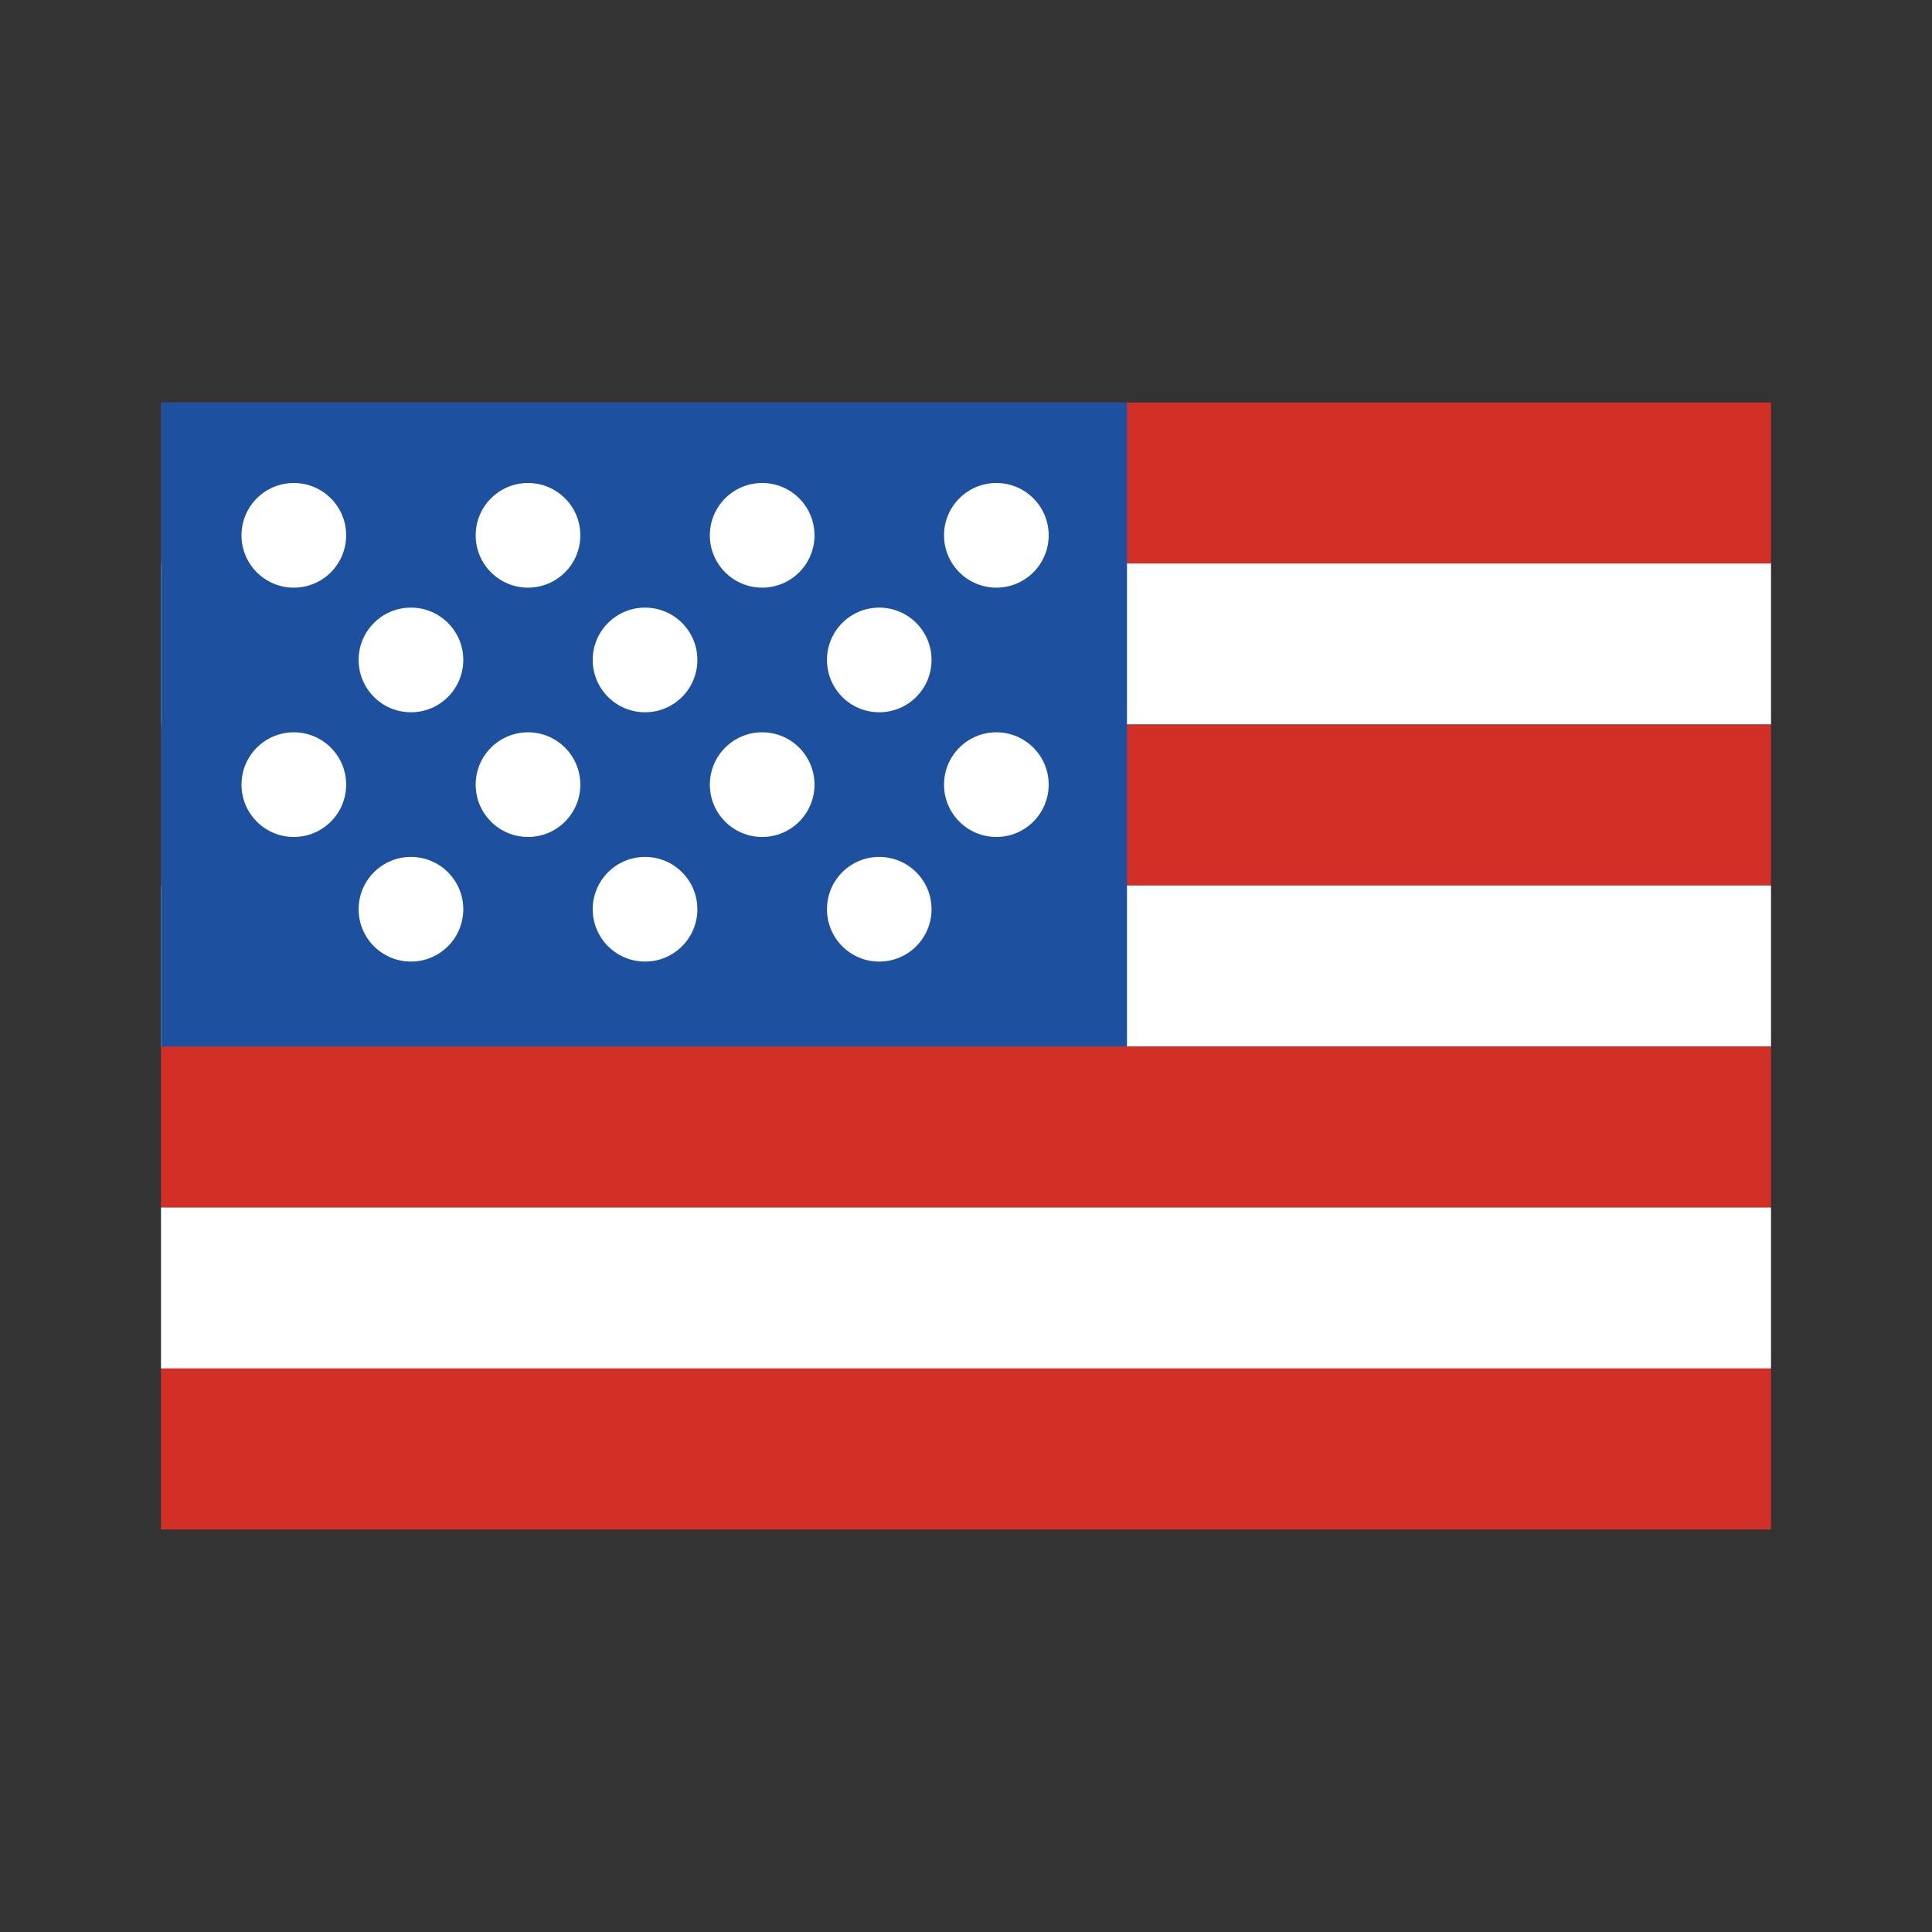 <svg width="24" height="24" viewBox="0 0 24 24" fill="none" xmlns="http://www.w3.org/2000/svg">
<rect x="0" y="0" width="24" height="24" fill="#333333" stroke="none"/>
<rect x="2" y="5" width="20" height="2" fill="#D22F27"/>
<rect x="2" y="7" width="20" height="2" fill="white"/>
<rect x="2" y="9" width="20" height="2" fill="#D22F27"/>
<rect x="2" y="11" width="20" height="2" fill="white"/>
<rect x="2" y="13" width="20" height="2" fill="#D22F27"/>
<rect x="2" y="15" width="20" height="2" fill="white"/>
<rect x="2" y="17" width="20" height="2" fill="#D22F27"/>
<rect x="2" y="5" width="12" height="8" fill="#1E50A0"/>
<path d="M3.65 7.3C4.009 7.3 4.3 7.009 4.3 6.65C4.3 6.291 4.009 6 3.65 6C3.291 6 3 6.291 3 6.65C3 7.009 3.291 7.3 3.65 7.3Z" fill="white"/>
<path d="M6.559 7.3C6.918 7.3 7.209 7.009 7.209 6.65C7.209 6.291 6.918 6 6.559 6C6.2 6 5.909 6.291 5.909 6.65C5.909 7.009 6.2 7.3 6.559 7.3Z" fill="white"/>
<path d="M9.468 7.3C9.827 7.3 10.118 7.009 10.118 6.65C10.118 6.291 9.827 6 9.468 6C9.109 6 8.818 6.291 8.818 6.65C8.818 7.009 9.109 7.3 9.468 7.3Z" fill="white"/>
<path d="M12.377 7.3C12.736 7.3 13.027 7.009 13.027 6.65C13.027 6.291 12.736 6 12.377 6C12.019 6 11.727 6.291 11.727 6.65C11.727 7.009 12.019 7.3 12.377 7.3Z" fill="white"/>
<path d="M10.922 8.848C11.281 8.848 11.572 8.557 11.572 8.198C11.572 7.839 11.281 7.548 10.922 7.548C10.563 7.548 10.273 7.839 10.273 8.198C10.273 8.557 10.563 8.848 10.922 8.848Z" fill="white"/>
<path d="M8.013 8.848C8.372 8.848 8.663 8.557 8.663 8.198C8.663 7.839 8.372 7.548 8.013 7.548C7.654 7.548 7.363 7.839 7.363 8.198C7.363 8.557 7.654 8.848 8.013 8.848Z" fill="white"/>
<path d="M5.105 8.848C5.464 8.848 5.755 8.557 5.755 8.198C5.755 7.839 5.464 7.548 5.105 7.548C4.746 7.548 4.455 7.839 4.455 8.198C4.455 8.557 4.746 8.848 5.105 8.848Z" fill="white"/>
<path d="M3.65 10.397C4.009 10.397 4.3 10.106 4.3 9.747C4.3 9.388 4.009 9.097 3.65 9.097C3.291 9.097 3 9.388 3 9.747C3 10.106 3.291 10.397 3.65 10.397Z" fill="white"/>
<path d="M6.559 10.397C6.918 10.397 7.209 10.106 7.209 9.747C7.209 9.388 6.918 9.097 6.559 9.097C6.2 9.097 5.909 9.388 5.909 9.747C5.909 10.106 6.2 10.397 6.559 10.397Z" fill="white"/>
<path d="M9.468 10.397C9.827 10.397 10.118 10.106 10.118 9.747C10.118 9.388 9.827 9.097 9.468 9.097C9.109 9.097 8.818 9.388 8.818 9.747C8.818 10.106 9.109 10.397 9.468 10.397Z" fill="white"/>
<path d="M12.377 10.397C12.736 10.397 13.027 10.106 13.027 9.747C13.027 9.388 12.736 9.097 12.377 9.097C12.019 9.097 11.727 9.388 11.727 9.747C11.727 10.106 12.019 10.397 12.377 10.397Z" fill="white"/>
<path d="M10.922 11.945C11.281 11.945 11.572 11.654 11.572 11.295C11.572 10.936 11.281 10.645 10.922 10.645C10.563 10.645 10.273 10.936 10.273 11.295C10.273 11.654 10.563 11.945 10.922 11.945Z" fill="white"/>
<path d="M8.013 11.945C8.372 11.945 8.663 11.654 8.663 11.295C8.663 10.936 8.372 10.645 8.013 10.645C7.654 10.645 7.363 10.936 7.363 11.295C7.363 11.654 7.654 11.945 8.013 11.945Z" fill="white"/>
<path d="M5.105 11.945C5.464 11.945 5.755 11.654 5.755 11.295C5.755 10.936 5.464 10.645 5.105 10.645C4.746 10.645 4.455 10.936 4.455 11.295C4.455 11.654 4.746 11.945 5.105 11.945Z" fill="white"/>
</svg>

